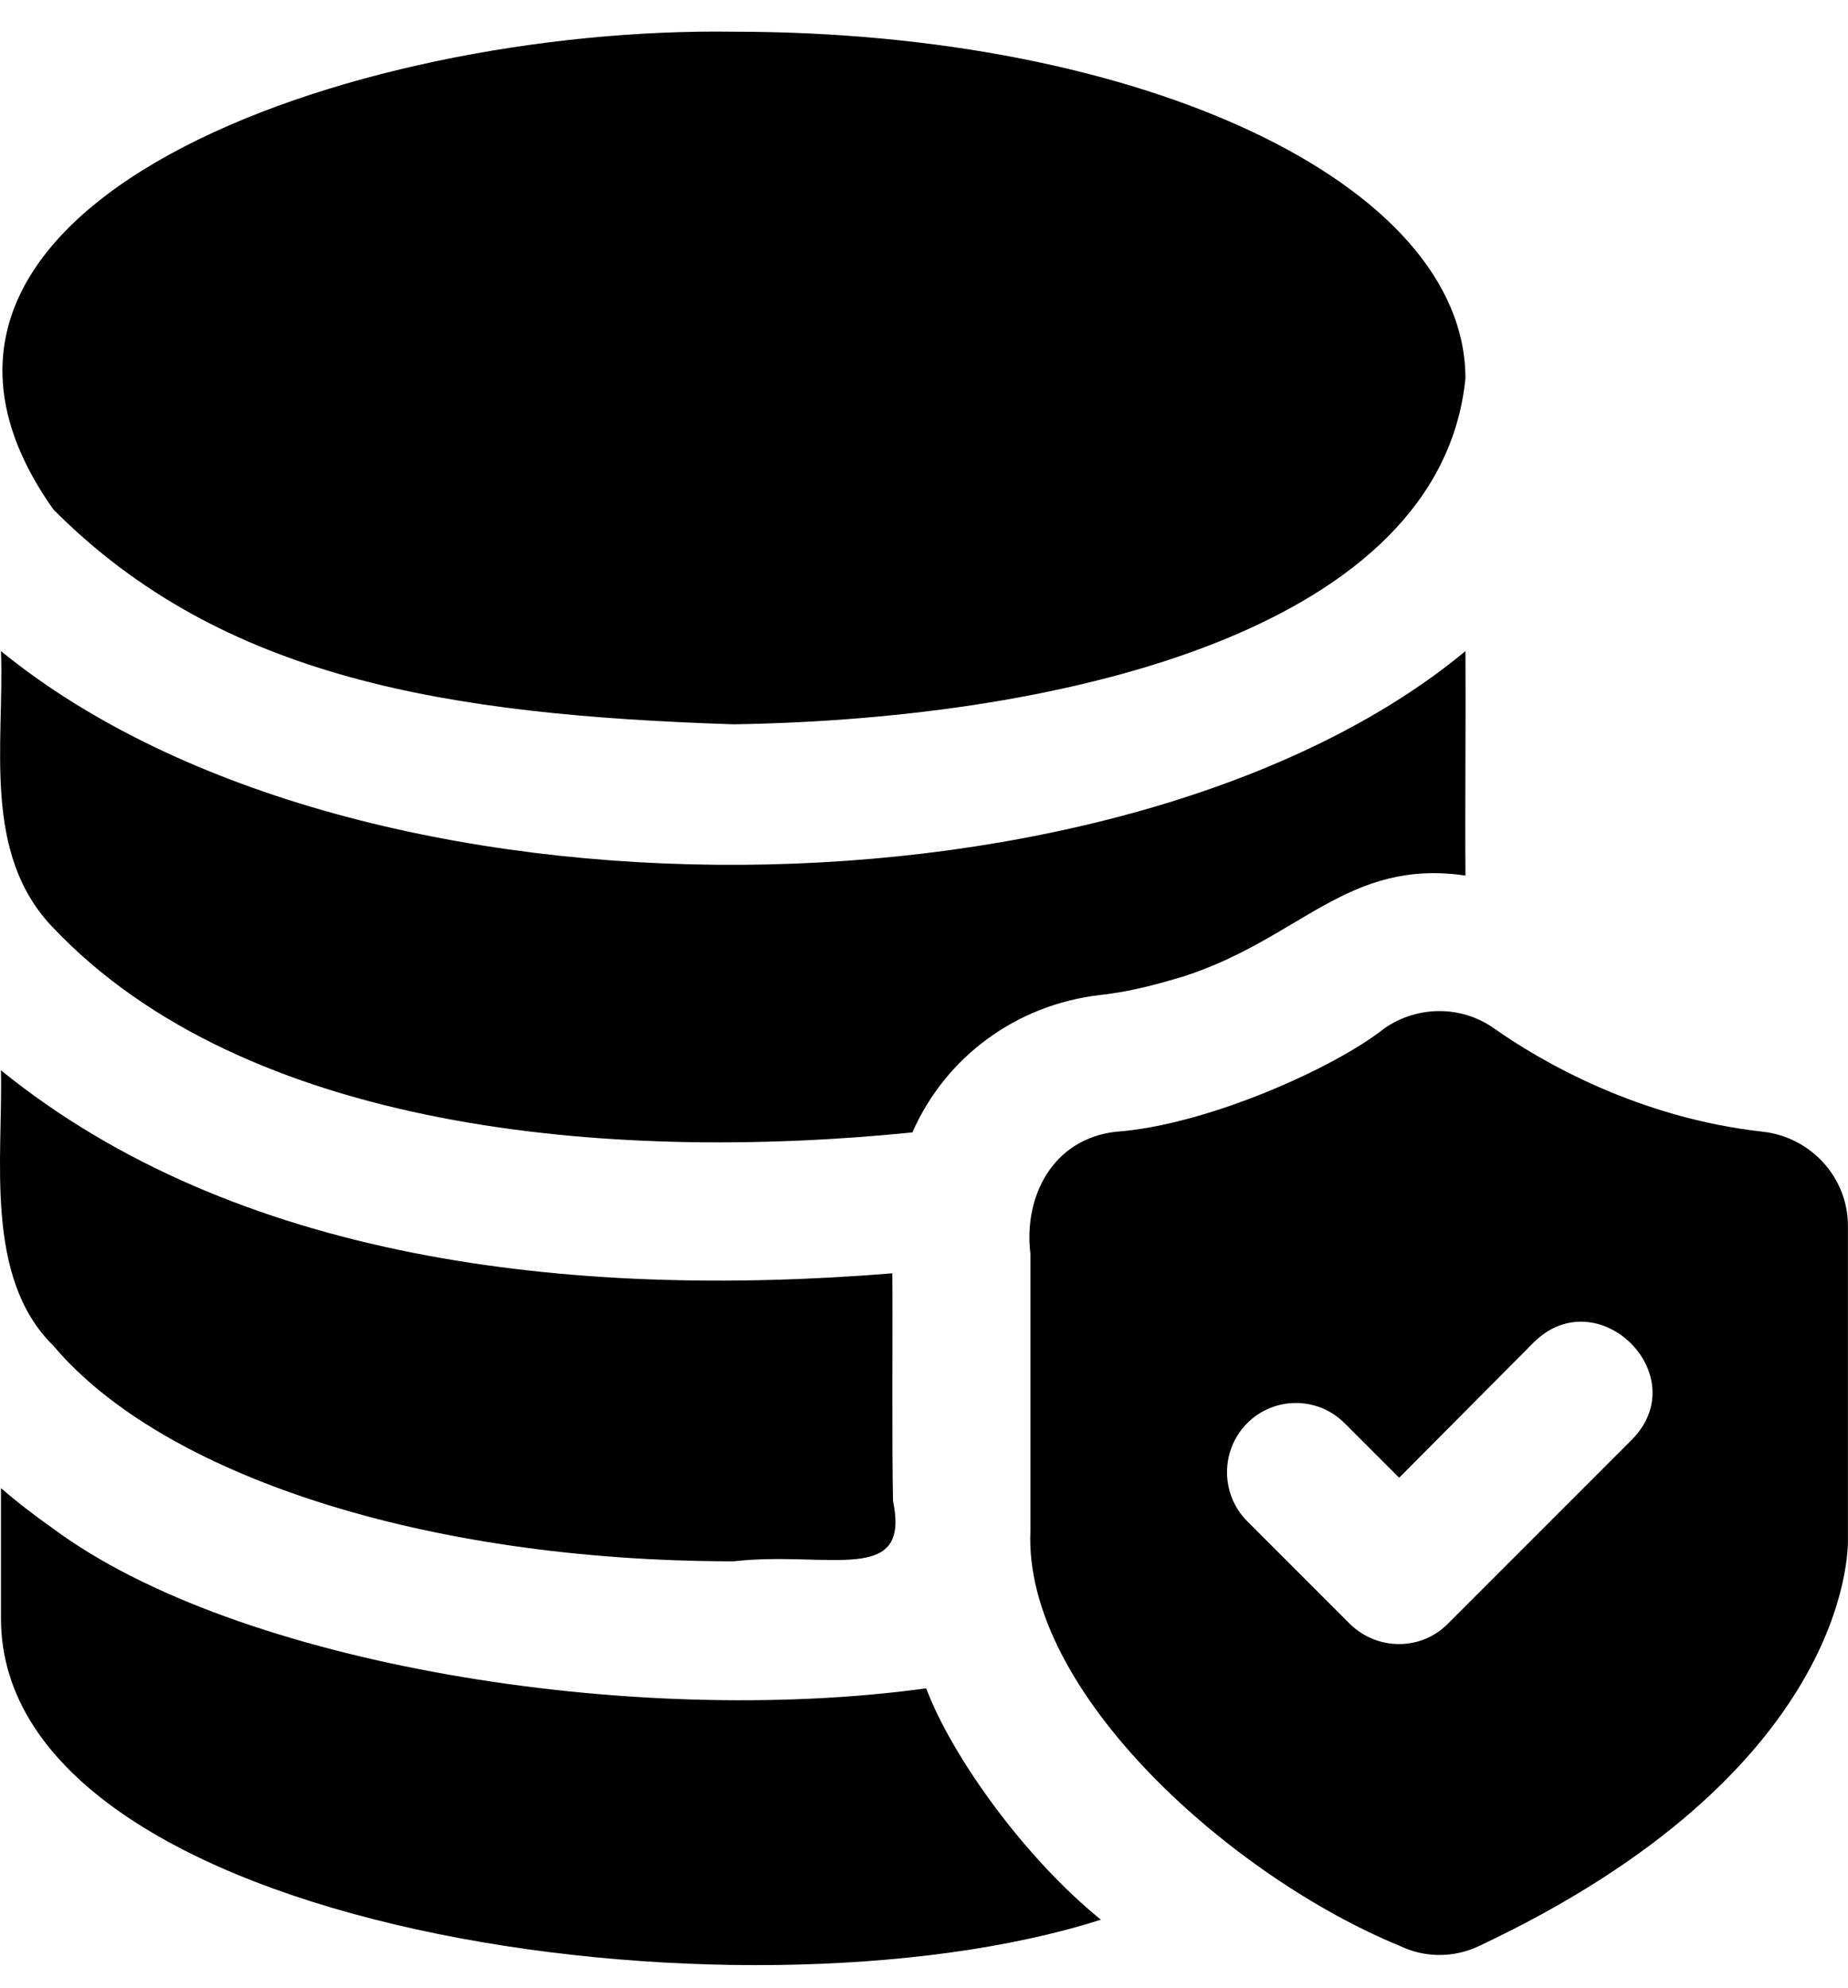 <svg width="53" height="57" viewBox="0 0 53 57" fill="none" xmlns="http://www.w3.org/2000/svg">
<path d="M1.533 14.612C6.369 19.471 12.837 20.5 21.038 20.77C30.768 20.614 41.318 17.953 42.028 10.85C42.028 5.285 32.8 0.909 21.038 0.909C10.114 0.75 -4.656 5.879 1.533 14.612Z" fill="black"/>
<path d="M1.533 26.612C7.031 32.401 17.387 33.355 26.167 32.473C27.113 30.317 29.137 28.81 31.553 28.532C32.414 28.438 33.207 28.221 33.949 27.998C37.306 26.911 38.64 24.614 42.029 25.107C42.014 23.193 42.041 20.577 42.029 18.671C32.434 26.624 10.33 27.059 0.028 18.671C0.127 21.317 -0.531 24.488 1.533 26.612Z" fill="black"/>
<path d="M1.533 38.592C4.622 42.256 12.087 44.771 21.038 44.771C23.763 44.466 26.122 45.486 25.612 43.048C25.575 41.491 25.607 38.035 25.592 36.513C16.305 37.268 6.738 36.127 0.027 30.692C0.089 33.169 -0.47 36.634 1.533 38.592Z" fill="black"/>
<path d="M52.998 44.078V35.147C52.998 33.78 51.949 32.612 50.563 32.453C46.979 32.057 44.187 30.434 42.84 29.483C41.909 28.83 40.661 28.83 39.711 29.483C38.278 30.624 34.604 32.268 32.008 32.453C30.196 32.654 29.349 34.307 29.552 35.958V43.899C29.349 48.533 35.347 53.832 40.147 55.8C40.867 56.149 41.711 56.144 42.424 55.8C52.978 50.83 53.018 44.553 52.998 44.078ZM35.77 40.81C36.542 40.038 37.79 40.038 38.562 40.81L40.127 42.375L43.988 38.493C45.82 36.679 48.629 39.436 46.8 41.285L41.513 46.573C40.74 47.342 39.498 47.328 38.721 46.573L35.77 43.622C34.998 42.85 34.998 41.582 35.77 40.81Z" fill="black"/>
<path d="M26.563 48.414C18.107 49.573 6.761 47.719 1.533 43.84C0.998 43.464 0.483 43.068 0.028 42.672V46.414C0.03 55.377 21.269 58.337 31.573 55.048C29.367 53.263 27.291 50.35 26.563 48.414Z" fill="black"/>
</svg>
